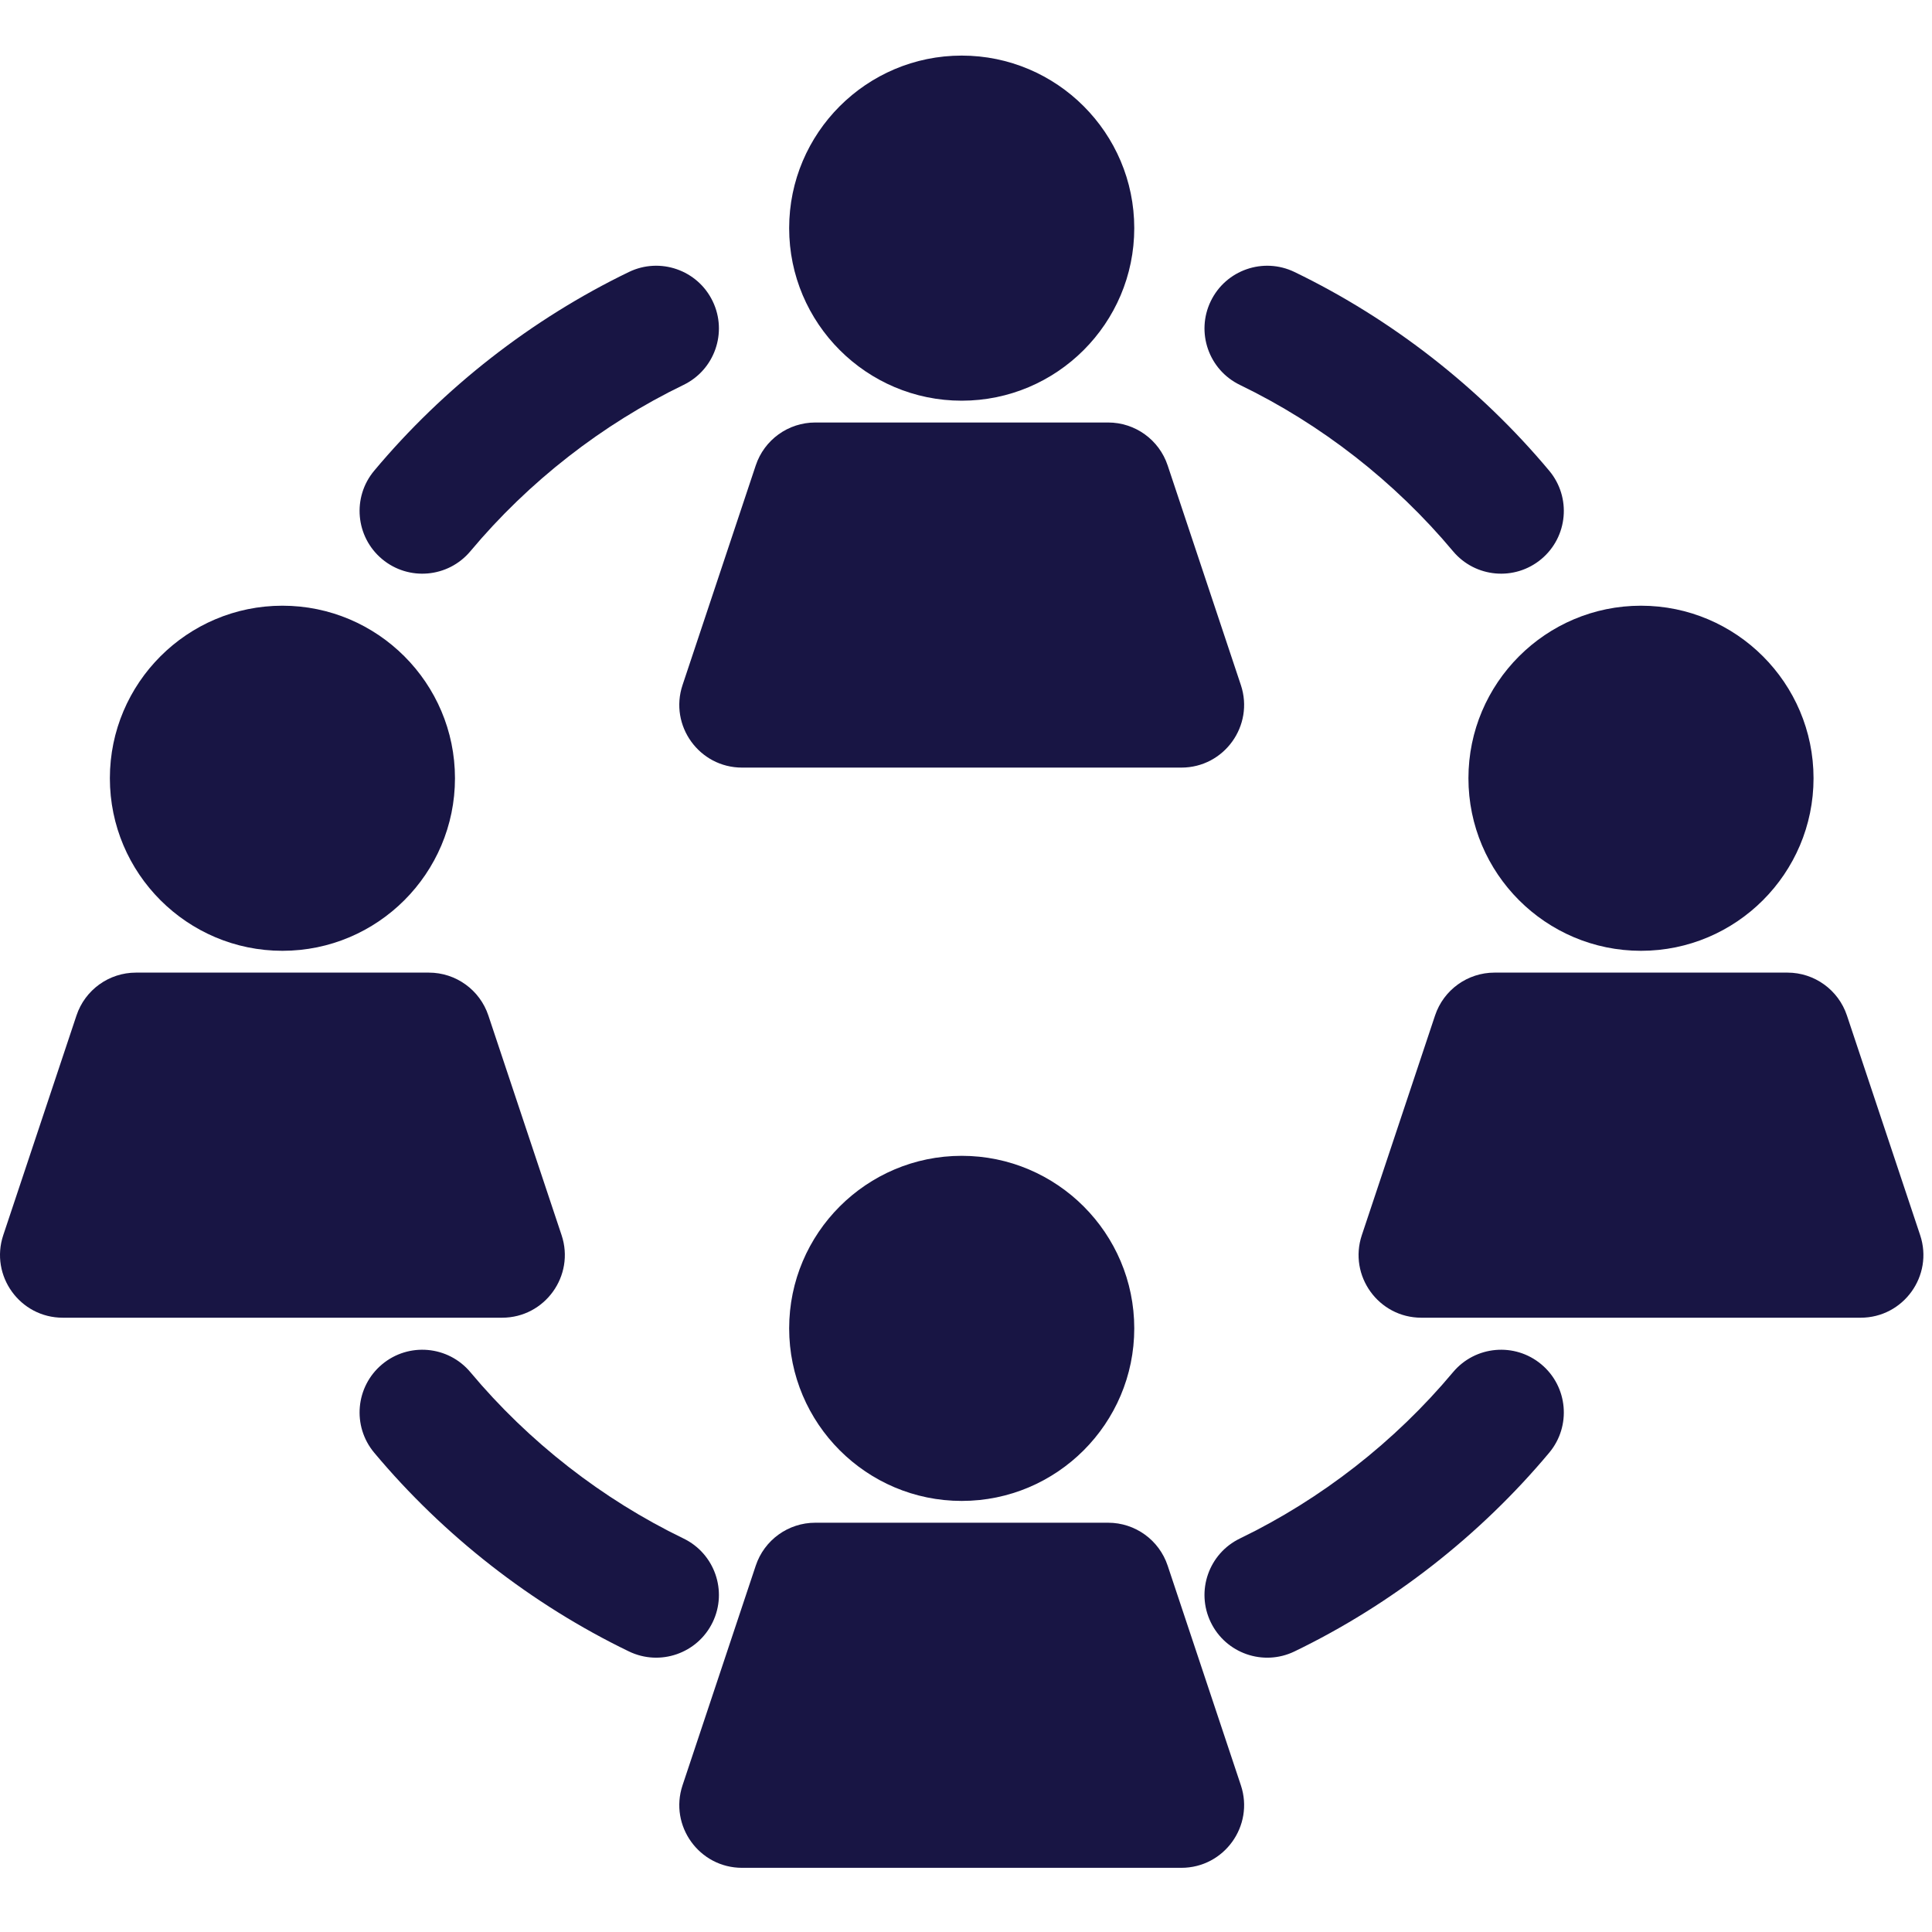 <?xml version="1.0" encoding="UTF-8"?>
<svg xmlns="http://www.w3.org/2000/svg" xmlns:xlink="http://www.w3.org/1999/xlink" version="1.1" id="Layer_1" x="0px" y="0px" viewBox="0 0 18 18" style="enable-background:new 0 0 512 512" xml:space="preserve" width="18" height="18" fill="#181544">
<g transform="matrix(0.035,0,0,0.035,0,0)" fill="#181544"><g fill="#181544">
	<g fill="#181544">
		<path d="M256,14.798c-25.327,0-45.932,20.605-45.932,45.932c0,25.327,20.606,45.932,45.932,45.932    c25.326,0,45.932-20.605,45.932-45.932C301.932,35.403,281.327,14.798,256,14.798z" fill="#181544"></path>
	</g>
</g>
<g fill="#181544">
	<g fill="#181544">
		<path d="M330.311,182.356l-19.491-58.473c-2.273-6.817-8.652-11.416-15.838-11.416h-77.965c-7.187,0-13.565,4.598-15.838,11.416    l-19.491,58.473c-3.602,10.806,4.459,21.974,15.838,21.974h116.947C325.865,204.33,333.909,193.151,330.311,182.356z" fill="#181544"></path>
	</g>
</g>
<g fill="#181544">
	<g fill="#181544">
		<path d="M75.179,161.234c-25.327,0-45.932,20.605-45.932,45.932c0,25.327,20.606,45.932,45.932,45.932    c25.326,0,45.932-20.605,45.932-45.932C121.111,181.839,100.506,161.234,75.179,161.234z" fill="#181544"></path>
	</g>
</g>
<g fill="#181544">
	<g fill="#181544">
		<path d="M149.492,328.792L130,270.319c-2.273-6.817-8.652-11.415-15.838-11.415H36.196c-7.187,0-13.565,4.598-15.838,11.416    L0.868,328.792c-3.602,10.807,4.46,21.974,15.838,21.974h116.947C145.044,350.766,153.089,339.587,149.492,328.792z" fill="#181544"></path>
	</g>
</g>
<g fill="#181544">
	<g fill="#181544">
		<path d="M256.001,307.672c-25.327,0-45.932,20.605-45.932,45.932c0,25.326,20.605,45.932,45.932,45.932    c25.327,0,45.932-20.605,45.932-45.932S281.328,307.672,256.001,307.672z" fill="#181544"></path>
	</g>
</g>
<g fill="#181544">
	<g fill="#181544">
		<path d="M330.312,475.228l-19.491-58.473c-2.273-6.817-8.652-11.416-15.838-11.416h-77.965c-7.187,0-13.565,4.598-15.838,11.416    l-19.491,58.473c-3.602,10.807,4.46,21.974,15.838,21.974h116.947C325.866,497.201,333.91,486.023,330.312,475.228z" fill="#181544"></path>
	</g>
</g>
<g fill="#181544">
	<g fill="#181544">
		<path d="M189.704,80.17c-4.012-8.302-13.996-11.779-22.297-7.766c-25.863,12.501-49.308,30.793-67.799,52.897    c-5.916,7.073-4.978,17.602,2.094,23.519c7.071,5.916,17.6,4.98,23.518-2.094c15.475-18.499,35.088-33.804,56.719-44.259    C190.239,98.454,193.717,88.472,189.704,80.17z" fill="#181544"></path>
	</g>
</g>
<g fill="#181544">
	<g fill="#181544">
		<path d="M436.82,161.235c-25.327,0-45.932,20.606-45.932,45.932c0,25.326,20.605,45.932,45.932,45.932    s45.932-20.605,45.932-45.932C482.752,181.84,462.147,161.235,436.82,161.235z" fill="#181544"></path>
	</g>
</g>
<g fill="#181544">
	<g fill="#181544">
		<path d="M511.133,328.792l-19.491-58.473c-2.273-6.817-8.652-11.416-15.838-11.416H397.84c-7.187,0-13.565,4.598-15.838,11.415    l-19.492,58.473c-3.602,10.807,4.46,21.975,15.838,21.975h116.946C506.685,350.766,514.73,339.587,511.133,328.792z" fill="#181544"></path>
	</g>
</g>
<g fill="#181544">
	<g fill="#181544">
		<path d="M412.39,125.302c-18.491-22.104-41.935-40.395-67.799-52.897c-8.303-4.011-18.284-0.535-22.297,7.766    c-4.011,8.301-0.534,18.283,7.766,22.296c21.631,10.455,41.244,25.76,56.719,44.259c5.918,7.073,16.446,8.008,23.518,2.094    C417.369,142.903,418.307,132.374,412.39,125.302z" fill="#181544"></path>
	</g>
</g>
<g fill="#181544">
	<g fill="#181544">
		<path d="M410.297,363.182c-7.071-5.916-17.601-4.98-23.518,2.094c-15.475,18.499-35.088,33.804-56.719,44.259    c-8.301,4.012-11.779,13.995-7.765,22.297c4.013,8.304,13.997,11.777,22.297,7.766c25.863-12.501,49.308-30.793,67.799-52.897    C418.307,379.628,417.369,369.099,410.297,363.182z" fill="#181544"></path>
	</g>
</g>
<g fill="#181544">
	<g fill="#181544">
		<path d="M181.939,409.534c-21.631-10.456-41.244-25.76-56.719-44.259c-5.918-7.073-16.446-8.009-23.518-2.094    c-7.072,5.917-8.009,16.446-2.092,23.518c18.491,22.104,41.935,40.395,67.799,52.897c8.306,4.015,18.285,0.532,22.296-7.765    C193.716,423.529,190.239,413.547,181.939,409.534z" fill="#181544"></path>
	</g>
</g>
<g fill="#181544">
</g>
<g fill="#181544">
</g>
<g fill="#181544">
</g>
<g fill="#181544">
</g>
<g fill="#181544">
</g>
<g fill="#181544">
</g>
<g fill="#181544">
</g>
<g fill="#181544">
</g>
<g fill="#181544">
</g>
<g fill="#181544">
</g>
<g fill="#181544">
</g>
<g fill="#181544">
</g>
<g fill="#181544">
</g>
<g fill="#181544">
</g>
<g fill="#181544">
</g>
</g></svg>
